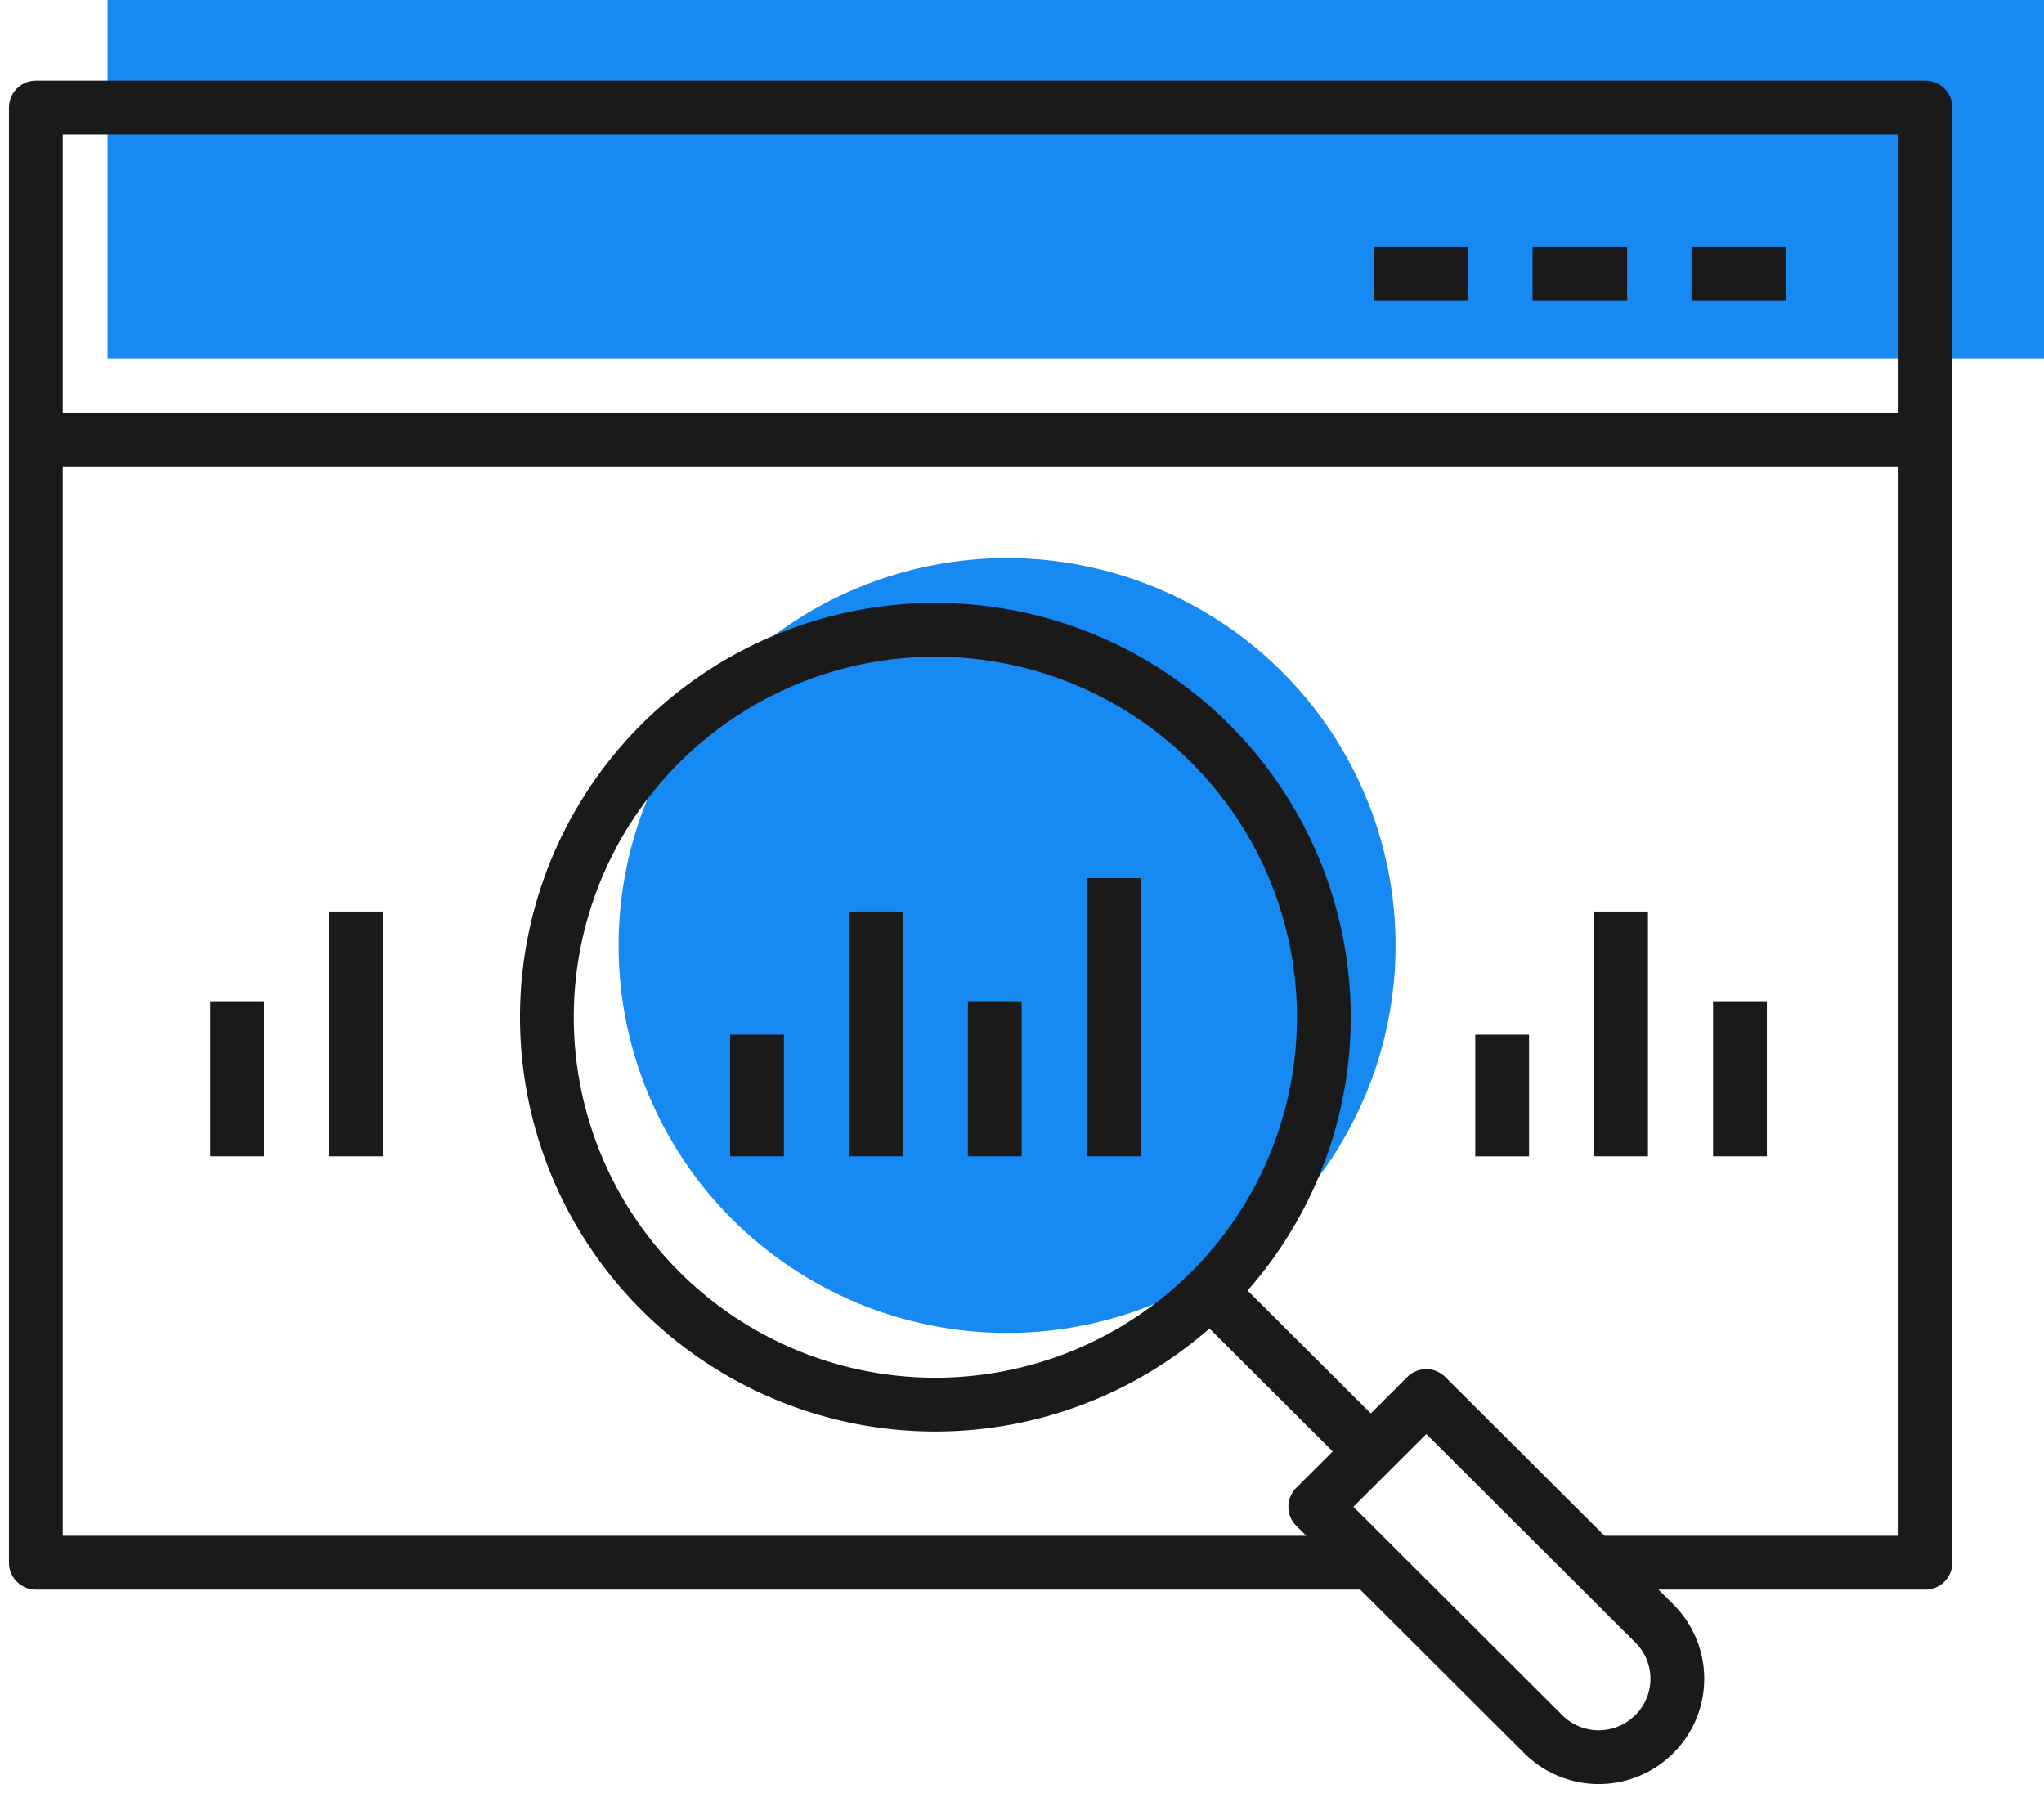 <svg width="57" height="50" fill="none" xmlns="http://www.w3.org/2000/svg"><path d="M38.243 43.578H1V12.264" stroke="#1A1A1A" stroke-width="1.5" stroke-linejoin="round"/><path fill="#1689F2" d="M3 0h54v10H3z"/><path d="M53.693 12.264v31.314h-9.257M53.693 3H1v9.264h52.693V3zM38.308 7.632h2.636m1.794 0h2.637m1.795 0h2.636" stroke="#1A1A1A" stroke-width="1.5" stroke-linejoin="round"/><path fill-rule="evenodd" clip-rule="evenodd" d="M35.745 18.728a10.782 10.782 0 010 15.277 10.855 10.855 0 01-15.322 0 10.786 10.786 0 010-15.28 10.86 10.86 0 0115.322.002z" fill="#1689F2"/><path clip-rule="evenodd" d="M33.745 20.728a10.782 10.782 0 010 15.277 10.855 10.855 0 01-15.322 0 10.786 10.786 0 010-15.28 10.86 10.86 0 0115.322.002zm2.934 21.291l6.356 6.34a2.19 2.19 0 003.097 0 2.175 2.175 0 000-3.088l-6.357-6.34-3.096 3.088z" stroke="#1A1A1A" stroke-width="1.5" stroke-linejoin="round"/><path d="M38.228 40.476l-4.483-4.47m-12.635-3.76v-3.393m3.316 3.392v-6.824m3.315 6.824v-4.324m3.318 4.324v-7.758m10.831 7.759v-3.393m3.316 3.392v-6.824m3.316 6.824v-4.324M9.93 32.245v-6.824m-3.316 6.824v-4.324" stroke="#1A1A1A" stroke-width="1.5" stroke-linejoin="round"/></svg>